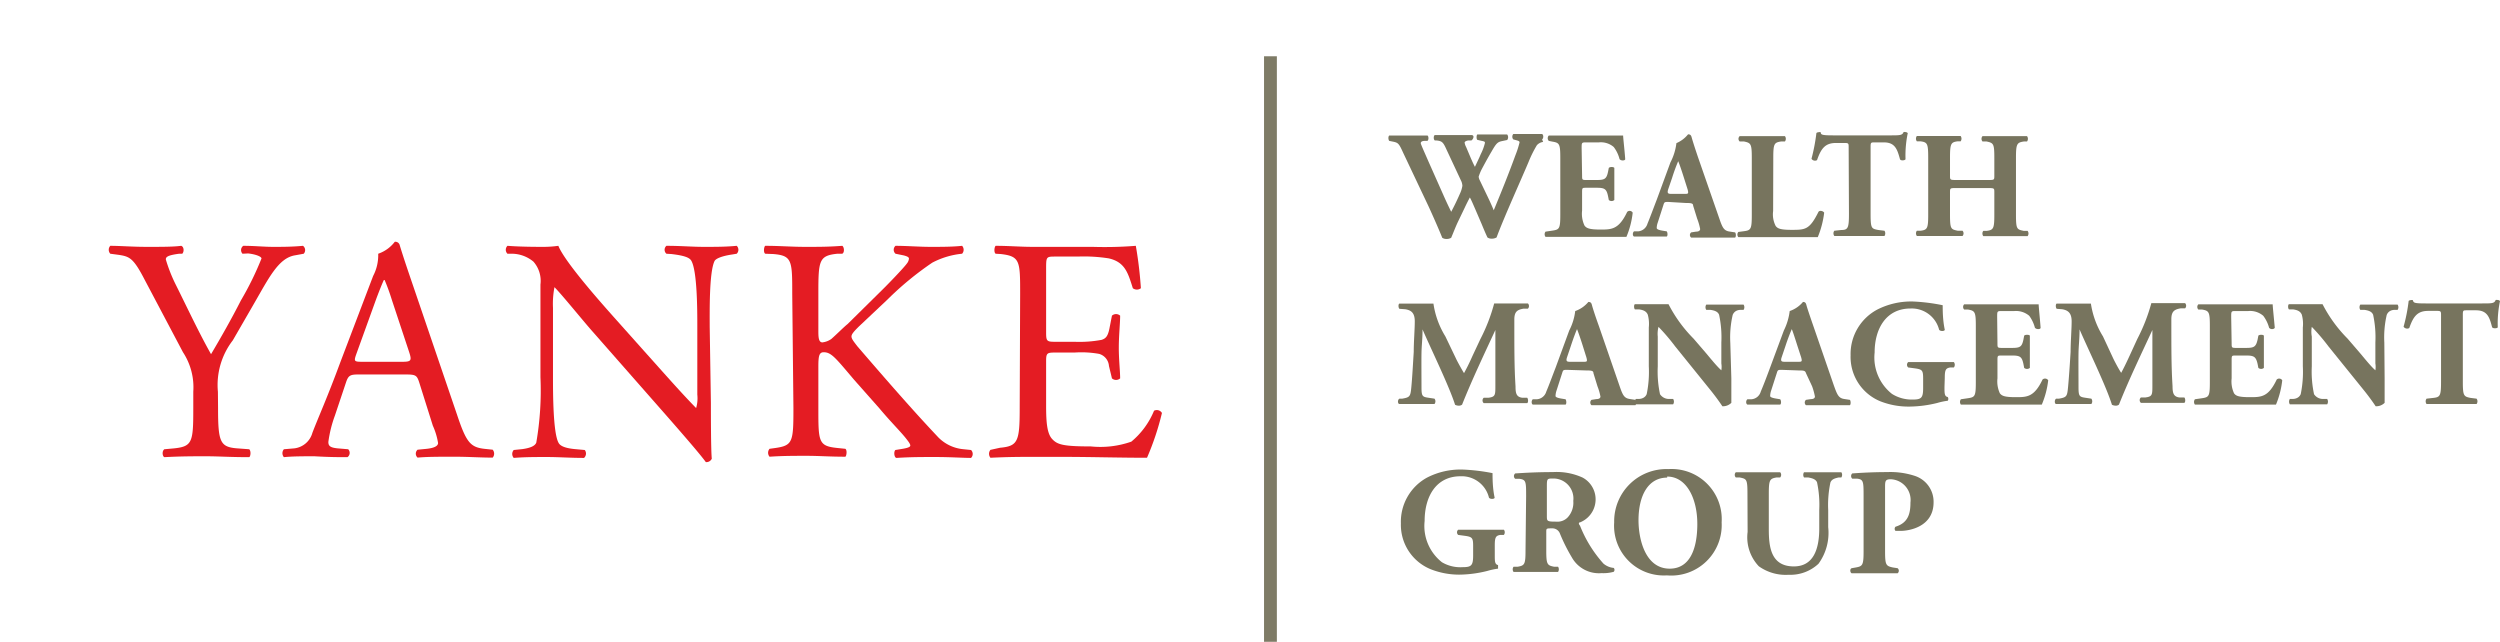 <svg id="a04bb7db-8a29-444c-aa54-acee6d155f64" data-name="Logo Client" xmlns="http://www.w3.org/2000/svg" width="167.5" height="43" viewBox="0 0 167.5 43"><rect width="167.5" height="43" fill="none"/><rect width="167.5" height="43" fill="none"/><path d="M14.61,27.33c0,2.28.13,2.62,1.28,2.71l.81.06c.13.13.09.47,0,.53-1.32,0-2.05-.06-2.9-.06s-1.66,0-2.79.06c-.13-.06-.17-.4,0-.53l.66-.06c1.23-.13,1.28-.43,1.28-2.71V26.24a4.27,4.27,0,0,0-.69-2.64L9.67,18.7c-.73-1.41-1-1.51-1.68-1.62L7.39,17a.39.39,0,0,1,0-.53c.68,0,1.45.07,2.47.07s1.75,0,2.28-.07c.2.07.2.41.07.53L12,17c-.75.1-.89.21-.89.38A10.22,10.22,0,0,0,11.74,19c.79,1.58,1.57,3.26,2.4,4.73.67-1.13,1.37-2.36,2-3.6a20.41,20.41,0,0,0,1.38-2.81c0-.13-.38-.28-.89-.34L16.25,17a.35.35,0,0,1,.05-.53c.76,0,1.38.07,2,.07s1.26,0,2-.07a.36.36,0,0,1,.05.53l-.6.11c-1.11.19-1.75,1.54-2.81,3.37l-1.34,2.32a4.9,4.9,0,0,0-1,3.45Z" fill="#e41c23"/><path d="M28.09,25.63c-.15-.47-.23-.54-.87-.54H24c-.53,0-.66.07-.81.51l-.75,2.24A8.24,8.24,0,0,0,22,29.61c0,.26.11.38.62.43l.71.06a.35.35,0,0,1-.05.53c-.55,0-1.21,0-2.21-.06-.71,0-1.47,0-2.05.06a.41.41,0,0,1,0-.53l.7-.06A1.43,1.43,0,0,0,20.93,29c.38-1,1-2.36,1.88-4.75L25,18.49A3,3,0,0,0,25.34,17a2.35,2.35,0,0,0,1.11-.8.3.3,0,0,1,.32.19c.28.93.62,1.91.94,2.85l2.92,8.57c.61,1.83.89,2.15,1.81,2.26l.57.06a.41.41,0,0,1,0,.53c-.87,0-1.62-.06-2.58-.06s-1.83,0-2.45.06a.35.35,0,0,1,0-.53l.62-.06c.45-.05.75-.17.75-.39A4.56,4.56,0,0,0,29,28.52Zm-4.22-1.9c-.17.49-.15.51.45.51h2.62c.62,0,.66-.08.47-.66l-1.15-3.47a14.18,14.18,0,0,0-.49-1.35h-.05c-.06.11-.27.62-.51,1.26Z" fill="#e41c23"/><path d="M47.63,27c0,.64,0,3.17.06,3.73a.39.39,0,0,1-.4.23c-.26-.36-.88-1.11-2.73-3.22l-4.94-5.62c-.58-.66-2-2.41-2.47-2.88h0a5.82,5.82,0,0,0-.1,1.39v4.64c0,1,0,3.77.38,4.41.13.24.55.36,1.09.41l.66.06a.39.39,0,0,1-.05.53c-.95,0-1.7-.06-2.49-.06s-1.47,0-2.22.06a.4.4,0,0,1,0-.53l.58-.06c.49-.07.83-.19.93-.43a20.48,20.48,0,0,0,.28-4.39V19.06a1.94,1.94,0,0,0-.47-1.53A2.28,2.28,0,0,0,34.33,17L34,17a.37.37,0,0,1,0-.53c.9.07,2,.07,2.41.07a7.28,7.28,0,0,0,1-.07c.43,1.09,2.94,3.9,3.64,4.69l2.07,2.32c1.47,1.64,2.52,2.84,3.52,3.86h0a2.31,2.31,0,0,0,.08-.9V21.85c0-1,0-3.77-.42-4.41-.13-.19-.47-.32-1.32-.42L44.65,17a.35.35,0,0,1,0-.53c1,0,1.7.07,2.51.07s1.47,0,2.2-.07a.37.37,0,0,1,0,.53l-.3.05c-.68.1-1.11.27-1.19.45-.36.76-.32,3.4-.32,4.38Z" fill="#e41c23"/><path d="M53.08,19.7c0-2.23,0-2.58-1.28-2.68L51.27,17c-.13-.08-.09-.46,0-.53,1,0,1.73.07,2.69.07s1.55,0,2.47-.07c.13.07.17.45,0,.53L56.1,17c-1.23.13-1.27.45-1.27,2.68v2.45c0,.41,0,.81.27.81a1.3,1.3,0,0,0,.6-.23c.3-.26.85-.81,1.09-1l2.3-2.27c.4-.39,1.45-1.48,1.66-1.77a.62.62,0,0,0,.15-.34c0-.09-.09-.15-.36-.22L60,17a.35.35,0,0,1,0-.53c.75,0,1.6.07,2.35.07s1.47,0,2.11-.07a.39.39,0,0,1,0,.53,5.4,5.4,0,0,0-2,.6,20.85,20.85,0,0,0-3,2.47l-1.92,1.81c-.3.3-.49.5-.49.66s.13.32.4.67c2,2.32,3.67,4.24,5.33,6a2.69,2.69,0,0,0,1.7.88l.58.06a.37.37,0,0,1,0,.53c-.56,0-1.39-.06-2.39-.06s-1.62,0-2.6.06c-.15,0-.21-.4-.08-.53l.49-.08c.29-.05.51-.11.51-.22s-.15-.3-.3-.49c-.41-.51-1-1.08-1.77-2l-1.7-1.92C56,24,55.7,23.6,55.19,23.6c-.32,0-.36.28-.36,1v2.74c0,2.24,0,2.54,1.23,2.67l.58.06c.13.09.08.47,0,.53-1.05,0-1.77-.06-2.6-.06s-1.6,0-2.48.06a.41.41,0,0,1,0-.53l.43-.06c1.13-.17,1.17-.43,1.17-2.67Z" fill="#e41c23"/><path d="M68.35,19.7c0-2.21,0-2.53-1.3-2.68L66.71,17c-.13-.08-.09-.46,0-.53.91,0,1.64.07,2.51.07h4a26.29,26.29,0,0,0,2.88-.07,27,27,0,0,1,.34,2.84.44.44,0,0,1-.54,0c-.32-1-.51-1.75-1.62-2a10.74,10.74,0,0,0-2.06-.12H70.73c-.64,0-.64,0-.64.85v4.26c0,.6.07.6.71.6H72a8.1,8.1,0,0,0,1.81-.13c.26-.09.41-.21.52-.75l.17-.87a.41.41,0,0,1,.55,0c0,.51-.09,1.34-.09,2.15s.09,1.58.09,2.05a.41.41,0,0,1-.55,0l-.2-.83a.91.91,0,0,0-.66-.81A6.75,6.75,0,0,0,72,23.62H70.8c-.64,0-.71,0-.71.58v3c0,1.13.07,1.86.41,2.22s.7.49,2.58.49a6.24,6.24,0,0,0,2.72-.32,5.32,5.32,0,0,0,1.52-2.07.4.4,0,0,1,.53.15,18,18,0,0,1-1,3c-1.92,0-3.81-.06-5.71-.06H69.26c-.91,0-1.64,0-2.9.06a.42.42,0,0,1,0-.53L67,30c1.21-.11,1.32-.43,1.32-2.67Z" fill="#e41c23"/><path d="M103.39,9.51a.68.68,0,0,0-.42.22,7.94,7.94,0,0,0-.56,1.13c-.5,1.19-1.65,3.72-2.14,5.05a.63.63,0,0,1-.34.08.46.46,0,0,1-.27-.08c-.12-.25-.27-.61-.39-.9l-.43-1c-.14-.32-.27-.63-.36-.78-.09.17-.22.42-.35.7l-.48,1c-.15.33-.26.62-.42,1a.58.58,0,0,1-.34.08.47.47,0,0,1-.26-.08c-.17-.43-.57-1.35-.92-2.11L94,10.21c-.27-.6-.33-.65-.67-.72l-.25-.05c-.08-.1-.07-.31,0-.36.37,0,.8,0,1.32,0s.84,0,1.23,0c.08,0,.12.3,0,.36l-.18,0c-.19,0-.26.08-.26.15s.22.55.53,1.26l1,2.25c.28.63.39.84.51,1.09.12-.23.28-.53.49-1l.13-.29a1.92,1.92,0,0,0,.13-.45.94.94,0,0,0-.06-.28l-1-2.14c-.23-.51-.3-.58-.69-.62h-.1c-.1-.08-.08-.32,0-.36.44,0,.83,0,1.28,0s.91,0,1.17,0,.11.31,0,.36l-.17,0c-.12,0-.28.07-.28.14a.88.88,0,0,0,.1.3l.3.71c.09.21.19.43.29.62l.3-.64.09-.21a3.35,3.35,0,0,0,.28-.75c0-.07,0-.1-.21-.14l-.3-.07c-.07-.07-.06-.31,0-.36.29,0,.66,0,1,0s.77,0,1,0a.3.3,0,0,1,0,.37l-.28.06c-.35.07-.42.11-.77.72-.25.42-.5.89-.64,1.15a3.17,3.17,0,0,0-.22.53.71.71,0,0,0,.08.25l.48,1c.27.56.39.85.45,1,.49-1.18,1-2.44,1.45-3.68a6.14,6.14,0,0,0,.28-.87c0-.07-.06-.1-.2-.14l-.22-.06a.28.28,0,0,1,0-.36c.33,0,.73,0,1,0s.65,0,.93,0c.1.05.11.28,0,.36Z" fill="#77745e"/><path d="M106,11.76c0,.28,0,.3.28.3h.7c.53,0,.66-.07.76-.56l.05-.25c.07-.08.32-.08.37,0,0,.32,0,.69,0,1.08s0,.75,0,1.07a.28.28,0,0,1-.37,0l-.05-.25c-.1-.49-.23-.57-.76-.57h-.7c-.27,0-.28,0-.28.32v1.21a1.86,1.86,0,0,0,.16,1c.13.18.33.27,1.07.27s1.23,0,1.79-1.18a.23.23,0,0,1,.37.05,5.73,5.73,0,0,1-.42,1.62c-.54,0-1.52,0-2.35,0H105.3l-1.75,0a.29.29,0,0,1,0-.35l.47-.07c.46-.07.52-.13.52-1.07V10.57c0-.93-.06-1-.52-1.08l-.25-.05a.26.26,0,0,1,0-.36c.48,0,1,0,1.46,0h2.16c.65,0,1.23,0,1.36,0,0,.16.09.9.14,1.58,0,.11-.28.13-.38,0a2.25,2.25,0,0,0-.39-.81,1.32,1.32,0,0,0-1-.31h-.82c-.33,0-.33,0-.33.4Z" fill="#77745e"/><path d="M111.78,13.53c-.24,0-.27,0-.33.2l-.38,1.18a1.17,1.17,0,0,0-.07.36c0,.07.08.13.36.18l.31.05c.06.07.08.3,0,.35-.36,0-.76,0-1.19,0s-.58,0-1,0c-.11-.06-.1-.27,0-.35l.28,0a.71.71,0,0,0,.62-.51c.17-.41.35-.9.63-1.63l.91-2.48a3.77,3.77,0,0,0,.4-1.29A2,2,0,0,0,113.1,9c.14,0,.2.05.24.2s.2.67.45,1.4l1.39,4c.21.61.3.85.68.91l.39.06c.06.05.08.29,0,.35-.49,0-1,0-1.57,0s-.91,0-1.37,0a.22.22,0,0,1,0-.35l.32-.05c.24,0,.28-.11.28-.18a3.93,3.93,0,0,0-.2-.69l-.27-.87c0-.16-.13-.18-.49-.18Zm1.09-.54c.23,0,.28,0,.2-.3l-.26-.82c-.14-.44-.28-.86-.37-1.07a11.86,11.86,0,0,0-.41,1.12l-.26.76c-.09.28,0,.31.21.31Z" fill="#77745e"/><path d="M118.8,14.14a1.7,1.7,0,0,0,.17,1c.13.17.31.26,1.06.26.92,0,1.21,0,1.81-1.21.08-.11.31-.06.38.06a6.23,6.23,0,0,1-.43,1.64c-.54,0-1.52,0-2.35,0h-1.37l-1.6,0a.27.27,0,0,1,0-.35l.38-.05c.46-.06.52-.14.52-1.09V10.58c0-.95-.06-1-.52-1.1l-.29,0a.24.24,0,0,1,0-.36l1.52,0,1.51,0a.3.3,0,0,1,0,.36l-.26,0c-.46.07-.52.15-.52,1.1Z" fill="#77745e"/><path d="M123.86,9.87c0-.24,0-.29-.25-.29H123c-.74,0-1,.41-1.26,1.15a.28.28,0,0,1-.37-.09,12.77,12.77,0,0,0,.33-1.73.24.24,0,0,1,.14-.05.26.26,0,0,1,.15,0c0,.17.08.21.85.21h3.78c.68,0,.83,0,.92-.22a.25.25,0,0,1,.13,0,.21.21,0,0,1,.15.07,7.3,7.3,0,0,0-.15,1.75c-.05.09-.32.11-.37,0-.18-.65-.32-1.13-1.08-1.13h-.61c-.25,0-.28,0-.28.29v4.49c0,1,.06,1,.52,1.09l.41.05a.32.32,0,0,1,0,.35l-1.63,0-1.73,0a.29.29,0,0,1,0-.35l.46-.05c.46,0,.52-.14.52-1.09Z" fill="#77745e"/><path d="M131.08,12.6c-.42,0-.43,0-.43.29v1.47c0,1,.06,1,.52,1.1l.32,0a.26.26,0,0,1,0,.35l-1.54,0-1.52,0a.29.29,0,0,1,0-.35l.25,0c.46-.06.51-.16.51-1.11V10.58c0-.95-.05-1.05-.51-1.11l-.25,0a.3.3,0,0,1,0-.36c.5,0,1,0,1.52,0s1,0,1.41,0a.3.3,0,0,1,0,.36l-.21,0c-.44.06-.5.16-.5,1.11v1.18c0,.29,0,.3.43.3h2.11c.43,0,.43,0,.43-.3V10.58c0-.95-.05-1-.52-1.1l-.27,0a.27.27,0,0,1,0-.36l1.54,0c.5,0,1,0,1.44,0a.3.3,0,0,1,0,.36l-.21,0c-.47.07-.53.16-.53,1.11v3.78c0,1,.06,1,.53,1.1l.25,0a.29.29,0,0,1,0,.35l-1.48,0c-.51,0-1,0-1.49,0a.29.29,0,0,1,0-.35l.22,0c.47-.06.52-.16.52-1.11V12.89c0-.28,0-.29-.43-.29Z" fill="#77745e"/><path d="M93.76,20.69c-.08-.08-.08-.32,0-.35.34,0,.78,0,1.28,0,.34,0,.63,0,1,0a5.76,5.76,0,0,0,.8,2.2L97.54,24c.09.2.41.78.55,1,.13-.24.3-.55.57-1.16l.52-1.11a11.79,11.79,0,0,0,.93-2.4c.47,0,.79,0,1.09,0s.81,0,1.17,0a.25.25,0,0,1,0,.35l-.29,0c-.42.07-.62.2-.62.73,0,2.1,0,3.2.08,4.48,0,.47.06.71.46.76l.32,0c.08.08.08.32,0,.36-.47,0-.9,0-1.4,0s-1,0-1.51,0a.24.24,0,0,1,0-.36l.31,0c.47-.06.47-.18.47-.8l0-2.65V22.11h0c-.75,1.62-1.56,3.32-2.23,5a.33.33,0,0,1-.21.07.53.53,0,0,1-.26-.06c-.4-1.26-1.61-3.73-2.18-5.05h0c0,.66-.06,1.05-.07,1.58s0,1.68,0,2.29.06.65.47.71l.4.06a.29.29,0,0,1,0,.36c-.37,0-.81,0-1.2,0l-1.14,0c-.14,0-.14-.31,0-.36l.18,0c.52-.09.55-.15.61-.78s.1-1.38.16-2.35c0-.68.07-1.5.07-2.05s-.22-.74-.63-.81Z" fill="#77745e"/><path d="M105,24.78c-.24,0-.27,0-.33.2l-.38,1.18a1.26,1.26,0,0,0-.07.37c0,.06.08.12.36.17l.31.05c.06.07.08.31,0,.36-.36,0-.76,0-1.19,0s-.58,0-1,0c-.11-.06-.1-.28,0-.36l.28,0a.71.71,0,0,0,.62-.51c.17-.4.35-.89.63-1.62l.91-2.48a3.8,3.8,0,0,0,.4-1.3,2,2,0,0,0,.88-.61c.14,0,.2.05.24.21s.2.67.46,1.39l1.38,4c.21.61.3.84.68.9l.39.06c.06.05.08.3,0,.36-.49,0-1,0-1.57,0s-.91,0-1.37,0a.24.24,0,0,1,0-.36l.32-.05c.24,0,.28-.11.28-.17a3.69,3.69,0,0,0-.2-.69l-.27-.88c0-.16-.13-.18-.49-.18Zm1.09-.54c.23,0,.28,0,.2-.29l-.26-.83c-.14-.44-.28-.85-.37-1.07-.1.23-.26.66-.41,1.12l-.26.77c-.09.27,0,.3.21.3Z" fill="#77745e"/><path d="M116,25.35c0,.66,0,1.3,0,1.64a.8.8,0,0,1-.6.23s-.34-.52-.82-1.11l-2.35-2.91a13.42,13.42,0,0,0-1.11-1.3,1.84,1.84,0,0,0-.05.65v2a7.27,7.27,0,0,0,.15,1.86.71.71,0,0,0,.59.32l.29,0a.33.33,0,0,1,0,.36l-1.36,0q-.57,0-1.14,0a.32.32,0,0,1,0-.36l.17,0c.27,0,.48-.12.56-.33a7.4,7.4,0,0,0,.14-1.86V21.94a2.32,2.32,0,0,0-.07-.86c-.08-.18-.22-.3-.58-.35l-.28,0c-.08-.08-.07-.32,0-.35l1.4,0c.35,0,.64,0,.85,0a9.25,9.25,0,0,0,1.68,2.31l.86,1c.44.53.74.89,1,1.12a1.47,1.47,0,0,0,0-.46v-1.4a7.22,7.22,0,0,0-.15-1.86c-.09-.22-.31-.29-.59-.33l-.27,0a.32.32,0,0,1,0-.35l1.36,0c.38,0,.74,0,1.14,0a.32.32,0,0,1,0,.35l-.18,0c-.27,0-.46.12-.55.34a6.68,6.68,0,0,0-.16,1.86Z" fill="#77745e"/><path d="M119.39,24.78c-.25,0-.28,0-.34.2l-.38,1.18a1.26,1.26,0,0,0-.07.37c0,.06.08.12.37.17l.3.05c.07.07.09.31,0,.36-.35,0-.76,0-1.19,0s-.58,0-1,0c-.12-.06-.11-.28,0-.36l.27,0a.7.7,0,0,0,.62-.51c.17-.4.36-.89.63-1.62l.92-2.48a4,4,0,0,0,.39-1.3,2,2,0,0,0,.89-.61c.13,0,.19.05.23.21s.21.67.46,1.39l1.38,4c.22.61.31.84.68.9l.39.06c.06.05.08.3,0,.36-.49,0-1,0-1.57,0s-.9,0-1.37,0a.24.24,0,0,1,0-.36l.33-.05c.23,0,.27-.11.27-.17a4.21,4.21,0,0,0-.19-.69L121,25c-.05-.16-.13-.18-.49-.18Zm1.08-.54c.24,0,.29,0,.21-.29l-.27-.83c-.14-.44-.27-.85-.36-1.07-.1.23-.27.66-.42,1.12l-.26.77c-.09.27,0,.3.22.3Z" fill="#77745e"/><path d="M130.28,25.93c0,.43,0,.63.22.67a.23.23,0,0,1,0,.25,4.56,4.56,0,0,0-.71.15,8,8,0,0,1-1.8.24,5.17,5.17,0,0,1-2-.35,3.21,3.21,0,0,1-2-3.08,3.37,3.37,0,0,1,1.79-3.07,5,5,0,0,1,2.38-.54,12.49,12.49,0,0,1,2,.25c0,.3,0,1,.14,1.64,0,.11-.31.12-.38,0A1.89,1.89,0,0,0,128,20.67c-1.62,0-2.4,1.34-2.4,2.95a3.11,3.11,0,0,0,1.16,2.77,2.48,2.48,0,0,0,1.39.38c.58,0,.7-.11.7-.77v-.64c0-.55-.06-.61-.55-.68l-.45-.06a.24.24,0,0,1,0-.36l1.72,0c.49,0,1,0,1.34,0a.3.3,0,0,1,0,.36l-.24,0c-.3.05-.37.15-.37.7Z" fill="#77745e"/><path d="M133.83,23c0,.28,0,.31.29.31h.7c.53,0,.65-.08.75-.56l.05-.26c.07-.08.33-.08.38,0q0,.49,0,1.08t0,1.08a.3.3,0,0,1-.38,0l-.05-.26c-.1-.48-.22-.57-.75-.57h-.7c-.28,0-.29,0-.29.32v1.21a1.9,1.9,0,0,0,.16,1c.14.18.33.26,1.07.26s1.23,0,1.79-1.18a.25.25,0,0,1,.38.05,5.88,5.88,0,0,1-.43,1.63c-.54,0-1.51,0-2.35,0h-1.32l-1.75,0a.3.3,0,0,1,0-.36l.48-.07c.46-.07.52-.13.52-1.07V21.82c0-.92-.06-1-.52-1.08l-.26,0a.25.25,0,0,1,0-.35c.48,0,1,0,1.47,0h2.15c.66,0,1.24,0,1.37,0,0,.16.08.89.13,1.57,0,.11-.27.13-.38,0a2.38,2.38,0,0,0-.38-.8,1.37,1.37,0,0,0-1-.32h-.81c-.34,0-.34,0-.34.4Z" fill="#77745e"/><path d="M137.8,20.69c-.08-.08-.08-.32,0-.35.35,0,.79,0,1.29,0,.33,0,.63,0,1,0a5.81,5.81,0,0,0,.81,2.2l.67,1.44c.09.2.4.78.55,1,.13-.24.29-.55.57-1.16l.51-1.11a11.89,11.89,0,0,0,.94-2.4c.47,0,.78,0,1.09,0s.8,0,1.17,0a.25.25,0,0,1,0,.35l-.3,0c-.41.07-.62.2-.62.73,0,2.1,0,3.2.08,4.48,0,.47.07.71.46.76l.33,0c.08.08.08.32,0,.36-.47,0-.91,0-1.41,0s-1,0-1.5,0a.24.24,0,0,1,0-.36l.3,0c.47-.06.47-.18.47-.8l0-2.65V22.11h0c-.75,1.62-1.57,3.32-2.24,5a.32.32,0,0,1-.2.07.6.6,0,0,1-.27-.06c-.39-1.26-1.6-3.73-2.17-5.05h0c0,.66-.06,1.05-.07,1.58s0,1.68,0,2.29.06.65.46.71l.4.06a.3.3,0,0,1,0,.36c-.38,0-.81,0-1.2,0l-1.15,0c-.13,0-.13-.31,0-.36l.18,0c.52-.09.55-.15.61-.78s.11-1.38.17-2.35c0-.68.07-1.5.07-2.05s-.23-.74-.63-.81Z" fill="#77745e"/><path d="M149.52,23c0,.28,0,.31.28.31h.7c.53,0,.65-.08.76-.56l.05-.26c.07-.08.32-.08.37,0q0,.49,0,1.08t0,1.08a.29.29,0,0,1-.37,0l-.05-.26c-.11-.48-.23-.57-.76-.57h-.7c-.27,0-.28,0-.28.32v1.21a1.9,1.9,0,0,0,.16,1c.13.18.32.26,1.07.26s1.23,0,1.79-1.18a.24.24,0,0,1,.37.05,5.91,5.91,0,0,1-.42,1.63c-.54,0-1.52,0-2.35,0h-1.33l-1.75,0a.3.3,0,0,1,0-.36l.48-.07c.46-.07.52-.13.52-1.07V21.82c0-.92-.06-1-.52-1.08l-.25,0a.25.25,0,0,1,0-.35c.48,0,1,0,1.46,0h2.16c.65,0,1.23,0,1.36,0,0,.16.08.89.14,1.57-.05.11-.28.13-.38,0a2.37,2.37,0,0,0-.39-.8,1.34,1.34,0,0,0-1-.32h-.82c-.33,0-.33,0-.33.4Z" fill="#77745e"/><path d="M159.77,25.35c0,.66,0,1.3,0,1.64a.8.8,0,0,1-.6.23s-.34-.52-.82-1.11L156,23.2a13.42,13.42,0,0,0-1.11-1.3,1.84,1.84,0,0,0,0,.65v2a7.27,7.27,0,0,0,.15,1.86.71.71,0,0,0,.59.32l.29,0a.33.33,0,0,1,0,.36l-1.36,0q-.57,0-1.14,0a.33.33,0,0,1,0-.36l.17,0c.27,0,.48-.12.56-.33a7.4,7.4,0,0,0,.14-1.86V21.94a2.32,2.32,0,0,0-.07-.86c-.08-.18-.22-.3-.58-.35l-.28,0c-.08-.08-.07-.32,0-.35l1.4,0c.35,0,.64,0,.85,0a9.25,9.25,0,0,0,1.68,2.31l.86,1c.44.53.74.89,1,1.12a1.47,1.47,0,0,0,0-.46v-1.4a7.22,7.22,0,0,0-.15-1.86c-.09-.22-.31-.29-.59-.33l-.27,0a.32.32,0,0,1,0-.35l1.36,0c.38,0,.74,0,1.14,0a.32.32,0,0,1,0,.35l-.18,0c-.27,0-.46.12-.55.34a6.68,6.68,0,0,0-.16,1.86Z" fill="#77745e"/><path d="M163.55,21.13c0-.24,0-.3-.24-.3h-.63c-.74,0-1,.41-1.26,1.15a.29.29,0,0,1-.38-.09,11.4,11.4,0,0,0,.34-1.73.24.24,0,0,1,.14-.05.23.23,0,0,1,.14,0c.05.18.08.22.86.22h3.78c.67,0,.82,0,.91-.23a.32.32,0,0,1,.14,0,.21.21,0,0,1,.15.07,7.35,7.35,0,0,0-.15,1.75c0,.09-.33.11-.38,0-.17-.65-.31-1.13-1.08-1.13h-.61c-.24,0-.27,0-.27.3v4.48c0,.95.06,1,.52,1.09l.4.05a.3.3,0,0,1,0,.36l-1.62,0-1.73,0a.3.3,0,0,1,0-.36l.45-.05c.46-.05.52-.14.52-1.09Z" fill="#77745e"/><path d="M100.15,37.18c0,.43,0,.63.22.68,0,0,0,.21,0,.24a4.56,4.56,0,0,0-.71.15,8,8,0,0,1-1.8.25,5.19,5.19,0,0,1-2-.36,3.21,3.21,0,0,1-2-3.07A3.37,3.37,0,0,1,95.61,32,4.91,4.91,0,0,1,98,31.46a13,13,0,0,1,2,.24c0,.31,0,1,.14,1.64,0,.11-.31.12-.38,0a1.88,1.88,0,0,0-1.91-1.43c-1.62,0-2.4,1.34-2.4,3a3.09,3.09,0,0,0,1.16,2.76A2.42,2.42,0,0,0,98,38c.58,0,.7-.11.7-.78v-.64c0-.54-.06-.61-.55-.68l-.45-.06a.23.23,0,0,1,0-.35l1.72,0c.49,0,1,0,1.34,0a.29.29,0,0,1,0,.35l-.24,0c-.3.05-.37.16-.37.7Z" fill="#77745e"/><path d="M102.25,33.27c0-1,0-1.13-.45-1.19l-.28,0a.23.23,0,0,1,0-.36c.76-.05,1.55-.09,2.52-.09a4.2,4.2,0,0,1,2,.37,1.66,1.66,0,0,1-.18,3c-.1,0-.1.11,0,.22a8.41,8.41,0,0,0,1.57,2.54,1.23,1.23,0,0,0,.69.29.19.19,0,0,1,0,.26,2.54,2.54,0,0,1-.81.09,2.08,2.08,0,0,1-2-1.06,11.64,11.64,0,0,1-.79-1.58.54.54,0,0,0-.54-.36c-.36,0-.38,0-.38.23v1.25c0,.93.06,1,.52,1.09l.27,0a.32.32,0,0,1,0,.35l-1.49,0c-.51,0-1,0-1.49,0a.29.29,0,0,1,0-.35l.28,0c.46-.08.52-.16.52-1.09Zm1.39,1.29c0,.36,0,.39.63.39a.94.94,0,0,0,.77-.29,1.45,1.45,0,0,0,.37-1.1,1.34,1.34,0,0,0-1.33-1.5c-.42,0-.44,0-.44.52Z" fill="#77745e"/><path d="M115.35,35a3.38,3.38,0,0,1-3.67,3.55A3.33,3.33,0,0,1,108.15,35a3.5,3.5,0,0,1,3.63-3.57A3.36,3.36,0,0,1,115.35,35Zm-3.65-3c-1.25,0-1.92,1.17-1.92,2.86,0,1.24.44,3.24,2.09,3.24,1.34,0,1.85-1.3,1.85-3S113,31.93,111.7,31.93Z" fill="#77745e"/><path d="M117.08,33.09c0-1-.06-1-.52-1.1l-.26,0a.25.25,0,0,1,0-.35c.49,0,1,0,1.49,0s1,0,1.48,0a.26.26,0,0,1,0,.35l-.24,0c-.46.08-.52.16-.52,1.11v2.35c0,1.18.13,2.5,1.68,2.5,1.3,0,1.7-1.14,1.7-2.54V34.17a7.22,7.22,0,0,0-.15-1.86c-.1-.21-.32-.27-.59-.32l-.28,0a.32.32,0,0,1,0-.35l1.36,0q.57,0,1.14,0a.32.32,0,0,1,0,.35l-.18,0c-.27.06-.46.12-.55.33a7.22,7.22,0,0,0-.15,1.86v1.14a3.52,3.52,0,0,1-.65,2.45,2.75,2.75,0,0,1-2,.74,3.1,3.1,0,0,1-2-.57,2.82,2.82,0,0,1-.75-2.3Z" fill="#77745e"/><path d="M124.86,33.27c0-1,0-1.15-.44-1.2l-.32,0a.24.24,0,0,1,0-.35c.67-.05,1.47-.09,2.35-.09a5.26,5.26,0,0,1,1.86.26,1.82,1.82,0,0,1,1.24,1.76c0,1.67-1.67,1.92-2.21,1.92H127a.2.2,0,0,1,0-.28c.84-.26,1-.86,1-1.62a1.39,1.39,0,0,0-1.31-1.56c-.37,0-.39.11-.39.52v4.29c0,.94.06,1,.52,1.1l.32.05a.22.22,0,0,1,0,.34l-1.55,0-1.53,0c-.11-.06-.13-.29,0-.34l.28-.05c.46-.08.52-.16.52-1.1Z" fill="#77745e"/><line x1="85.12" y1="3.77" x2="85.12" y2="43" fill="none" stroke="#7e7b66" stroke-miterlimit="10" stroke-width="0.86"/></svg>